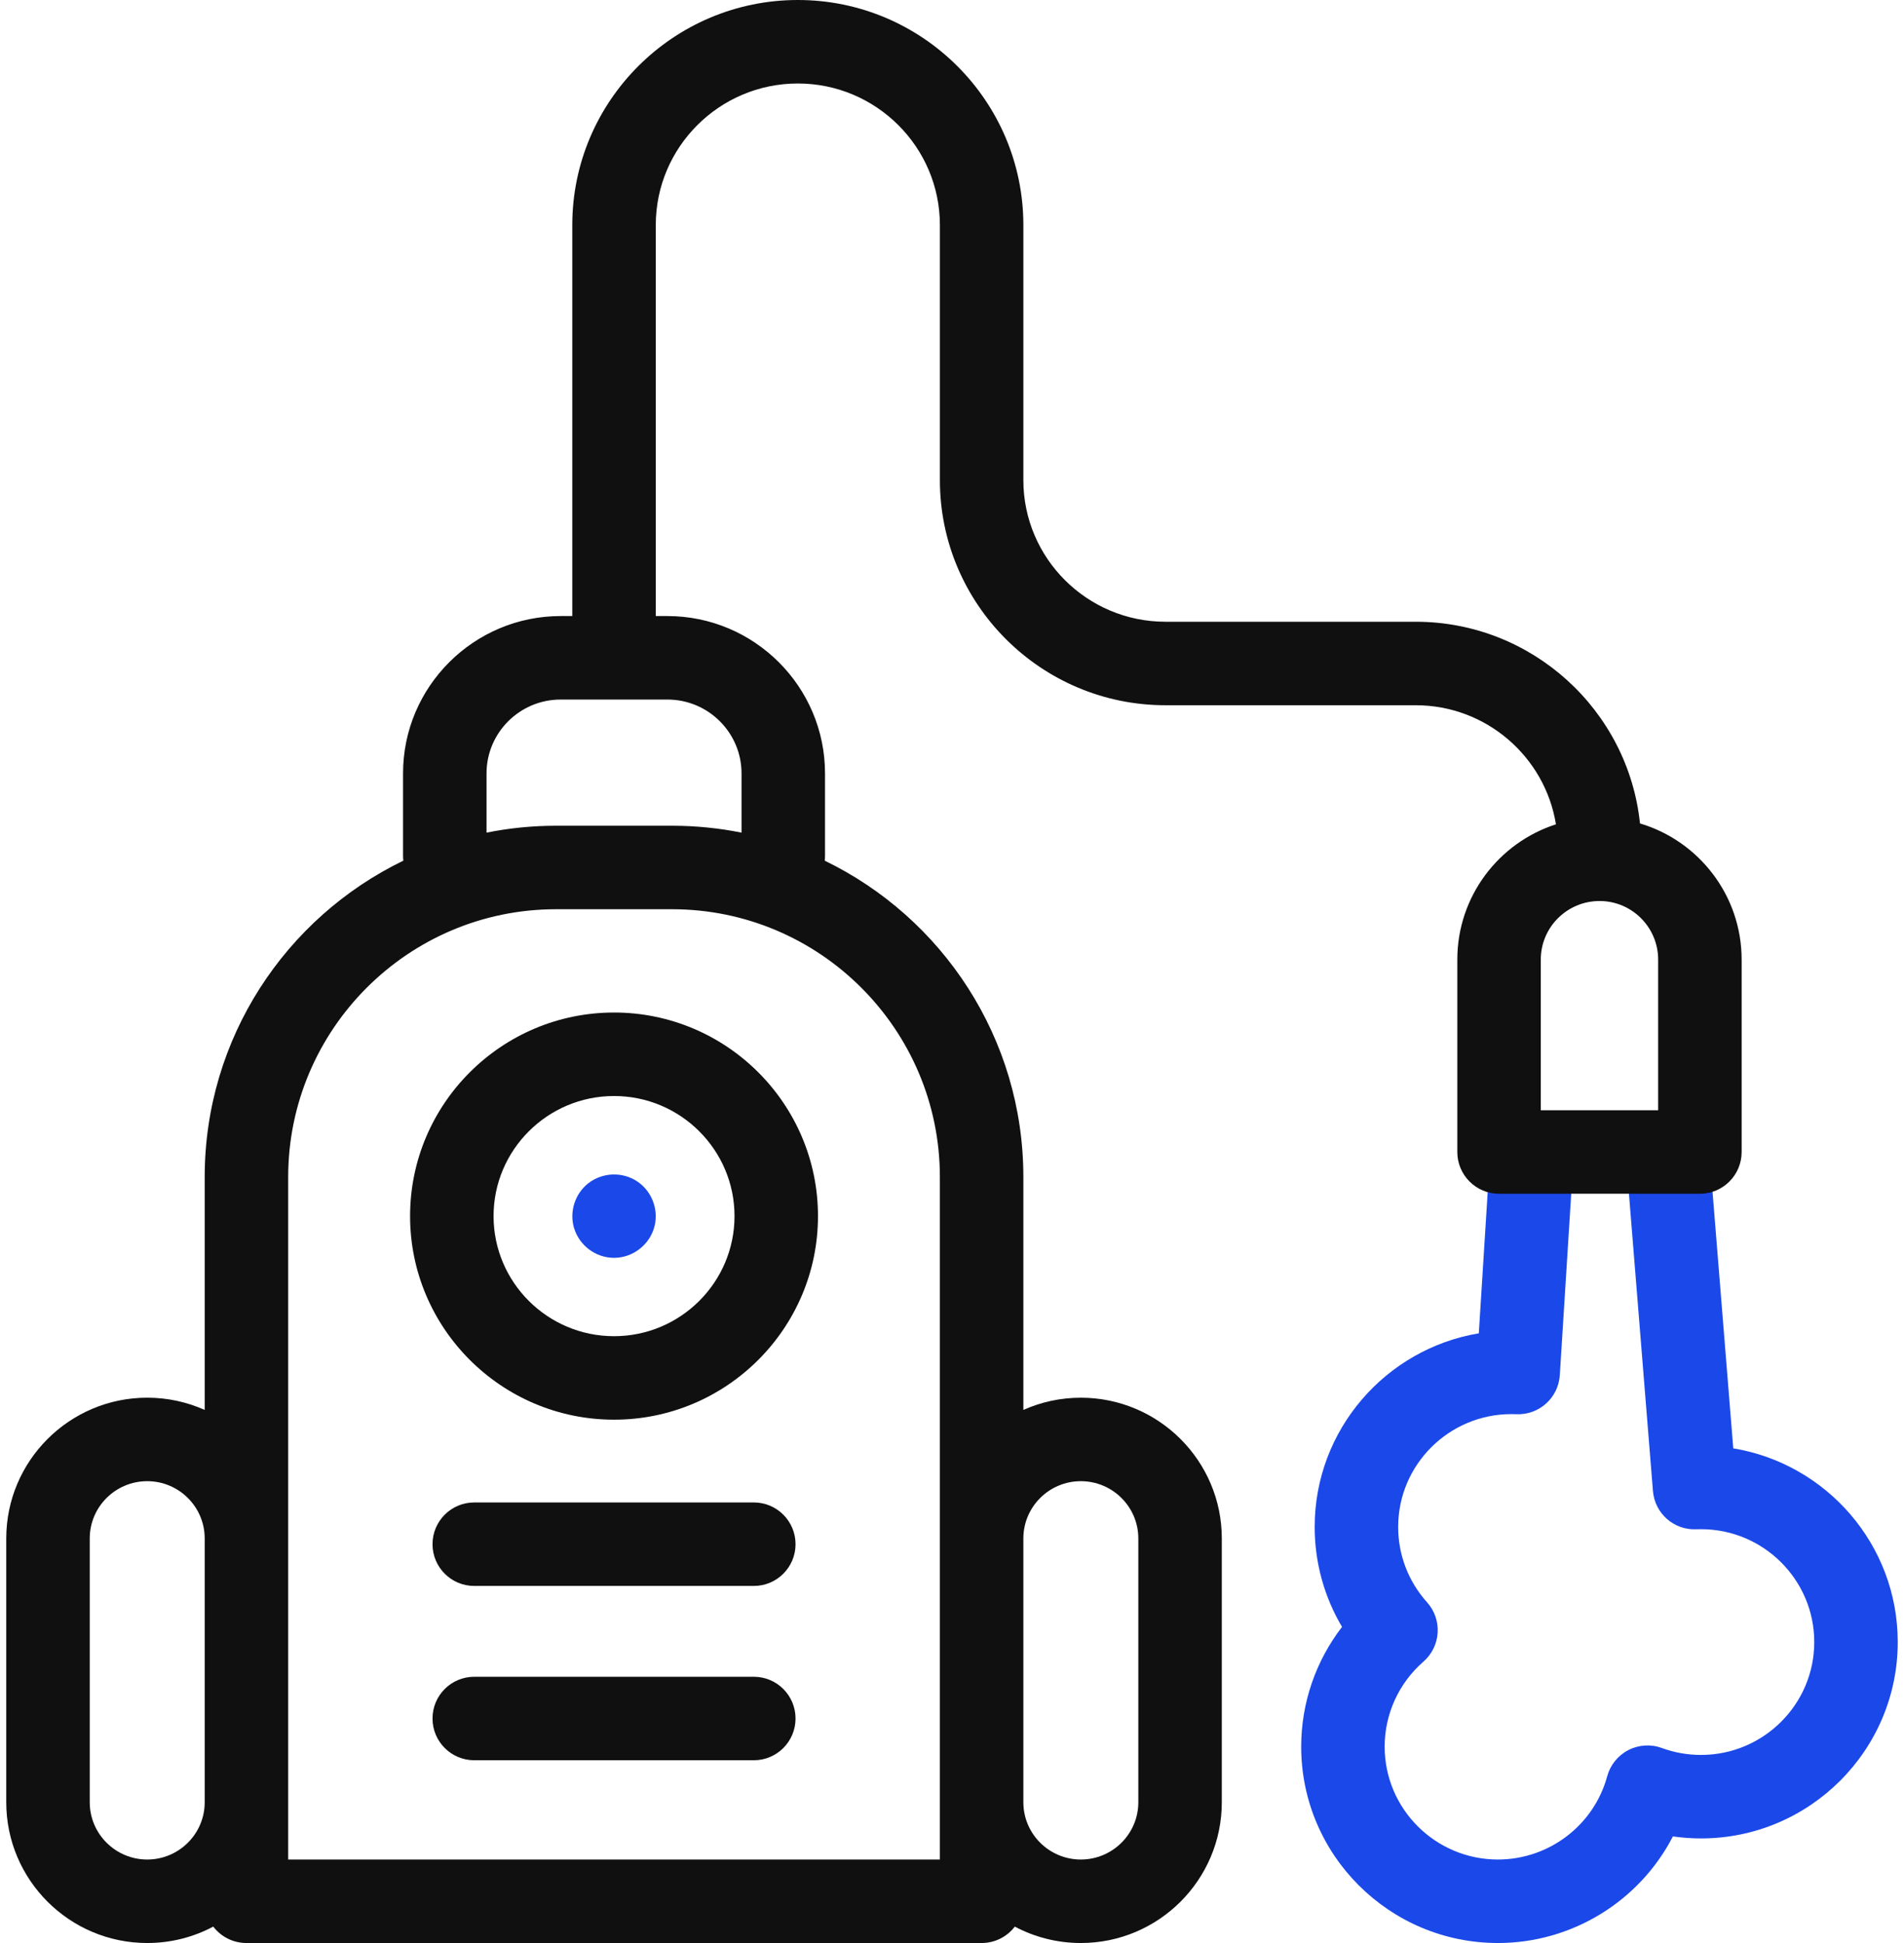 <svg width="98" height="100" viewBox="0 0 98 100" fill="none" xmlns="http://www.w3.org/2000/svg">
<path d="M77.098 100C71.515 100 66.973 95.467 66.973 89.894C66.973 87.647 67.723 85.484 69.075 83.731C68.158 82.185 67.667 80.413 67.667 78.588C67.667 73.586 71.327 69.421 76.115 68.621L76.606 60.823C76.681 59.639 77.704 58.738 78.885 58.814C80.07 58.889 80.969 59.909 80.894 61.093L80.284 70.774C80.211 71.941 79.218 72.834 78.048 72.785C77.963 72.781 77.877 72.779 77.792 72.779C74.578 72.779 71.964 75.385 71.964 78.588C71.964 80.021 72.491 81.397 73.45 82.463C73.835 82.891 74.032 83.456 73.997 84.03C73.962 84.605 73.698 85.141 73.264 85.519C71.996 86.624 71.269 88.218 71.269 89.894C71.269 93.097 73.884 95.703 77.098 95.703C79.725 95.703 82.039 93.941 82.724 91.417C82.882 90.836 83.276 90.348 83.811 90.072C84.347 89.795 84.973 89.756 85.538 89.964C86.181 90.2 86.86 90.32 87.553 90.32C90.767 90.32 93.381 87.714 93.381 84.511C93.381 81.308 90.767 78.702 87.553 78.702C87.471 78.702 87.39 78.704 87.309 78.707C86.148 78.756 85.171 77.884 85.078 76.734L83.823 61.198C83.727 60.015 84.608 58.979 85.791 58.883C86.974 58.787 88.01 59.669 88.106 60.852L89.212 74.541C94.009 75.333 97.678 79.502 97.678 84.511C97.678 90.083 93.136 94.617 87.553 94.617C87.066 94.617 86.582 94.582 86.105 94.514C84.398 97.824 80.94 100 77.098 100Z" fill="#1B48E8"/>
<path d="M21.107 62.589C21.107 68.366 25.816 73.066 31.605 73.066C37.393 73.066 42.102 68.366 42.102 62.589C42.102 56.811 37.393 52.111 31.605 52.111C25.816 52.111 21.107 56.811 21.107 62.589ZM37.806 62.589C37.806 65.997 35.024 68.769 31.605 68.769C28.186 68.769 25.404 65.997 25.404 62.589C25.404 59.181 28.186 56.408 31.605 56.408C35.024 56.408 37.806 59.181 37.806 62.589Z" fill="#101010"/>
<path d="M38.799 77.326H24.41C23.224 77.326 22.262 78.288 22.262 79.475C22.262 80.661 23.224 81.623 24.41 81.623H38.799C39.985 81.623 40.947 80.661 40.947 79.475C40.947 78.288 39.985 77.326 38.799 77.326Z" fill="#101010"/>
<path d="M38.799 86.297H24.41C23.224 86.297 22.262 87.259 22.262 88.445C22.262 89.632 23.224 90.594 24.41 90.594H38.799C39.985 90.594 40.947 89.632 40.947 88.445C40.947 87.259 39.985 86.297 38.799 86.297Z" fill="#101010"/>
<path d="M84.411 42.379C83.805 36.555 78.858 31.999 72.865 31.999H59.985C55.953 31.999 52.673 28.73 52.673 24.71V11.585C52.673 5.197 47.465 0 41.065 0C34.663 0 29.456 5.197 29.456 11.585V31.706H28.858C24.385 31.706 20.745 35.339 20.745 39.804V44.049C20.745 44.133 20.75 44.215 20.76 44.296C14.714 47.224 10.536 53.422 10.536 60.578V72.564C9.632 72.16 8.631 71.934 7.578 71.934C3.577 71.934 0.322 75.184 0.322 79.177V92.757C0.322 96.751 3.577 100 7.578 100C8.805 100 9.962 99.694 10.977 99.155C11.369 99.669 11.988 100 12.685 100H50.525C51.221 100 51.84 99.669 52.233 99.155C53.247 99.694 54.404 100 55.632 100C59.632 100 62.887 96.751 62.887 92.757V79.177C62.887 75.184 59.632 71.935 55.632 71.935C54.578 71.935 53.577 72.16 52.673 72.564V60.578C52.673 53.422 48.495 47.225 42.45 44.296C42.459 44.215 42.464 44.133 42.464 44.049V39.804C42.464 35.339 38.824 31.706 34.351 31.706H33.753V11.585C33.753 7.567 37.033 4.297 41.065 4.297C45.096 4.297 48.377 7.567 48.377 11.585V24.711C48.377 31.099 53.584 36.296 59.985 36.296H72.866C76.502 36.296 79.526 38.955 80.085 42.425C77.143 43.371 75.009 46.134 75.009 49.386V59.29C75.009 60.476 75.971 61.438 77.157 61.438H87.494C88.681 61.438 89.643 60.476 89.643 59.29V49.386C89.642 46.08 87.436 43.279 84.411 42.379ZM7.578 95.703C5.946 95.703 4.619 94.381 4.619 92.757V79.177C4.619 77.553 5.946 76.231 7.578 76.231C9.209 76.231 10.536 77.553 10.536 79.177V92.757C10.536 94.381 9.209 95.703 7.578 95.703ZM55.631 76.231C57.263 76.231 58.59 77.553 58.59 79.177V92.757C58.59 94.381 57.263 95.703 55.631 95.703C54 95.703 52.673 94.381 52.673 92.757V79.177C52.673 77.553 54 76.231 55.631 76.231ZM48.376 60.578V95.703H14.833V60.578C14.833 52.978 21.016 46.795 28.616 46.795H34.593C42.193 46.795 48.376 52.978 48.376 60.578ZM38.167 39.804V42.853C37.011 42.62 35.816 42.498 34.593 42.498H28.616C27.393 42.498 26.198 42.62 25.042 42.853V39.804C25.042 37.708 26.754 36.003 28.858 36.003H34.351C36.455 36.003 38.167 37.708 38.167 39.804ZM85.346 57.141H79.305V49.386C79.305 47.724 80.657 46.372 82.332 46.372C83.994 46.372 85.346 47.724 85.346 49.386V57.141Z" fill="#101010"/>
<path d="M31.604 64.737C30.668 64.737 29.824 64.107 29.55 63.213C29.295 62.38 29.587 61.447 30.27 60.907C31.006 60.326 32.055 60.291 32.827 60.823C33.546 61.319 33.895 62.227 33.697 63.077C33.473 64.038 32.59 64.737 31.604 64.737Z" fill="#1B48E8"/>
</svg>
